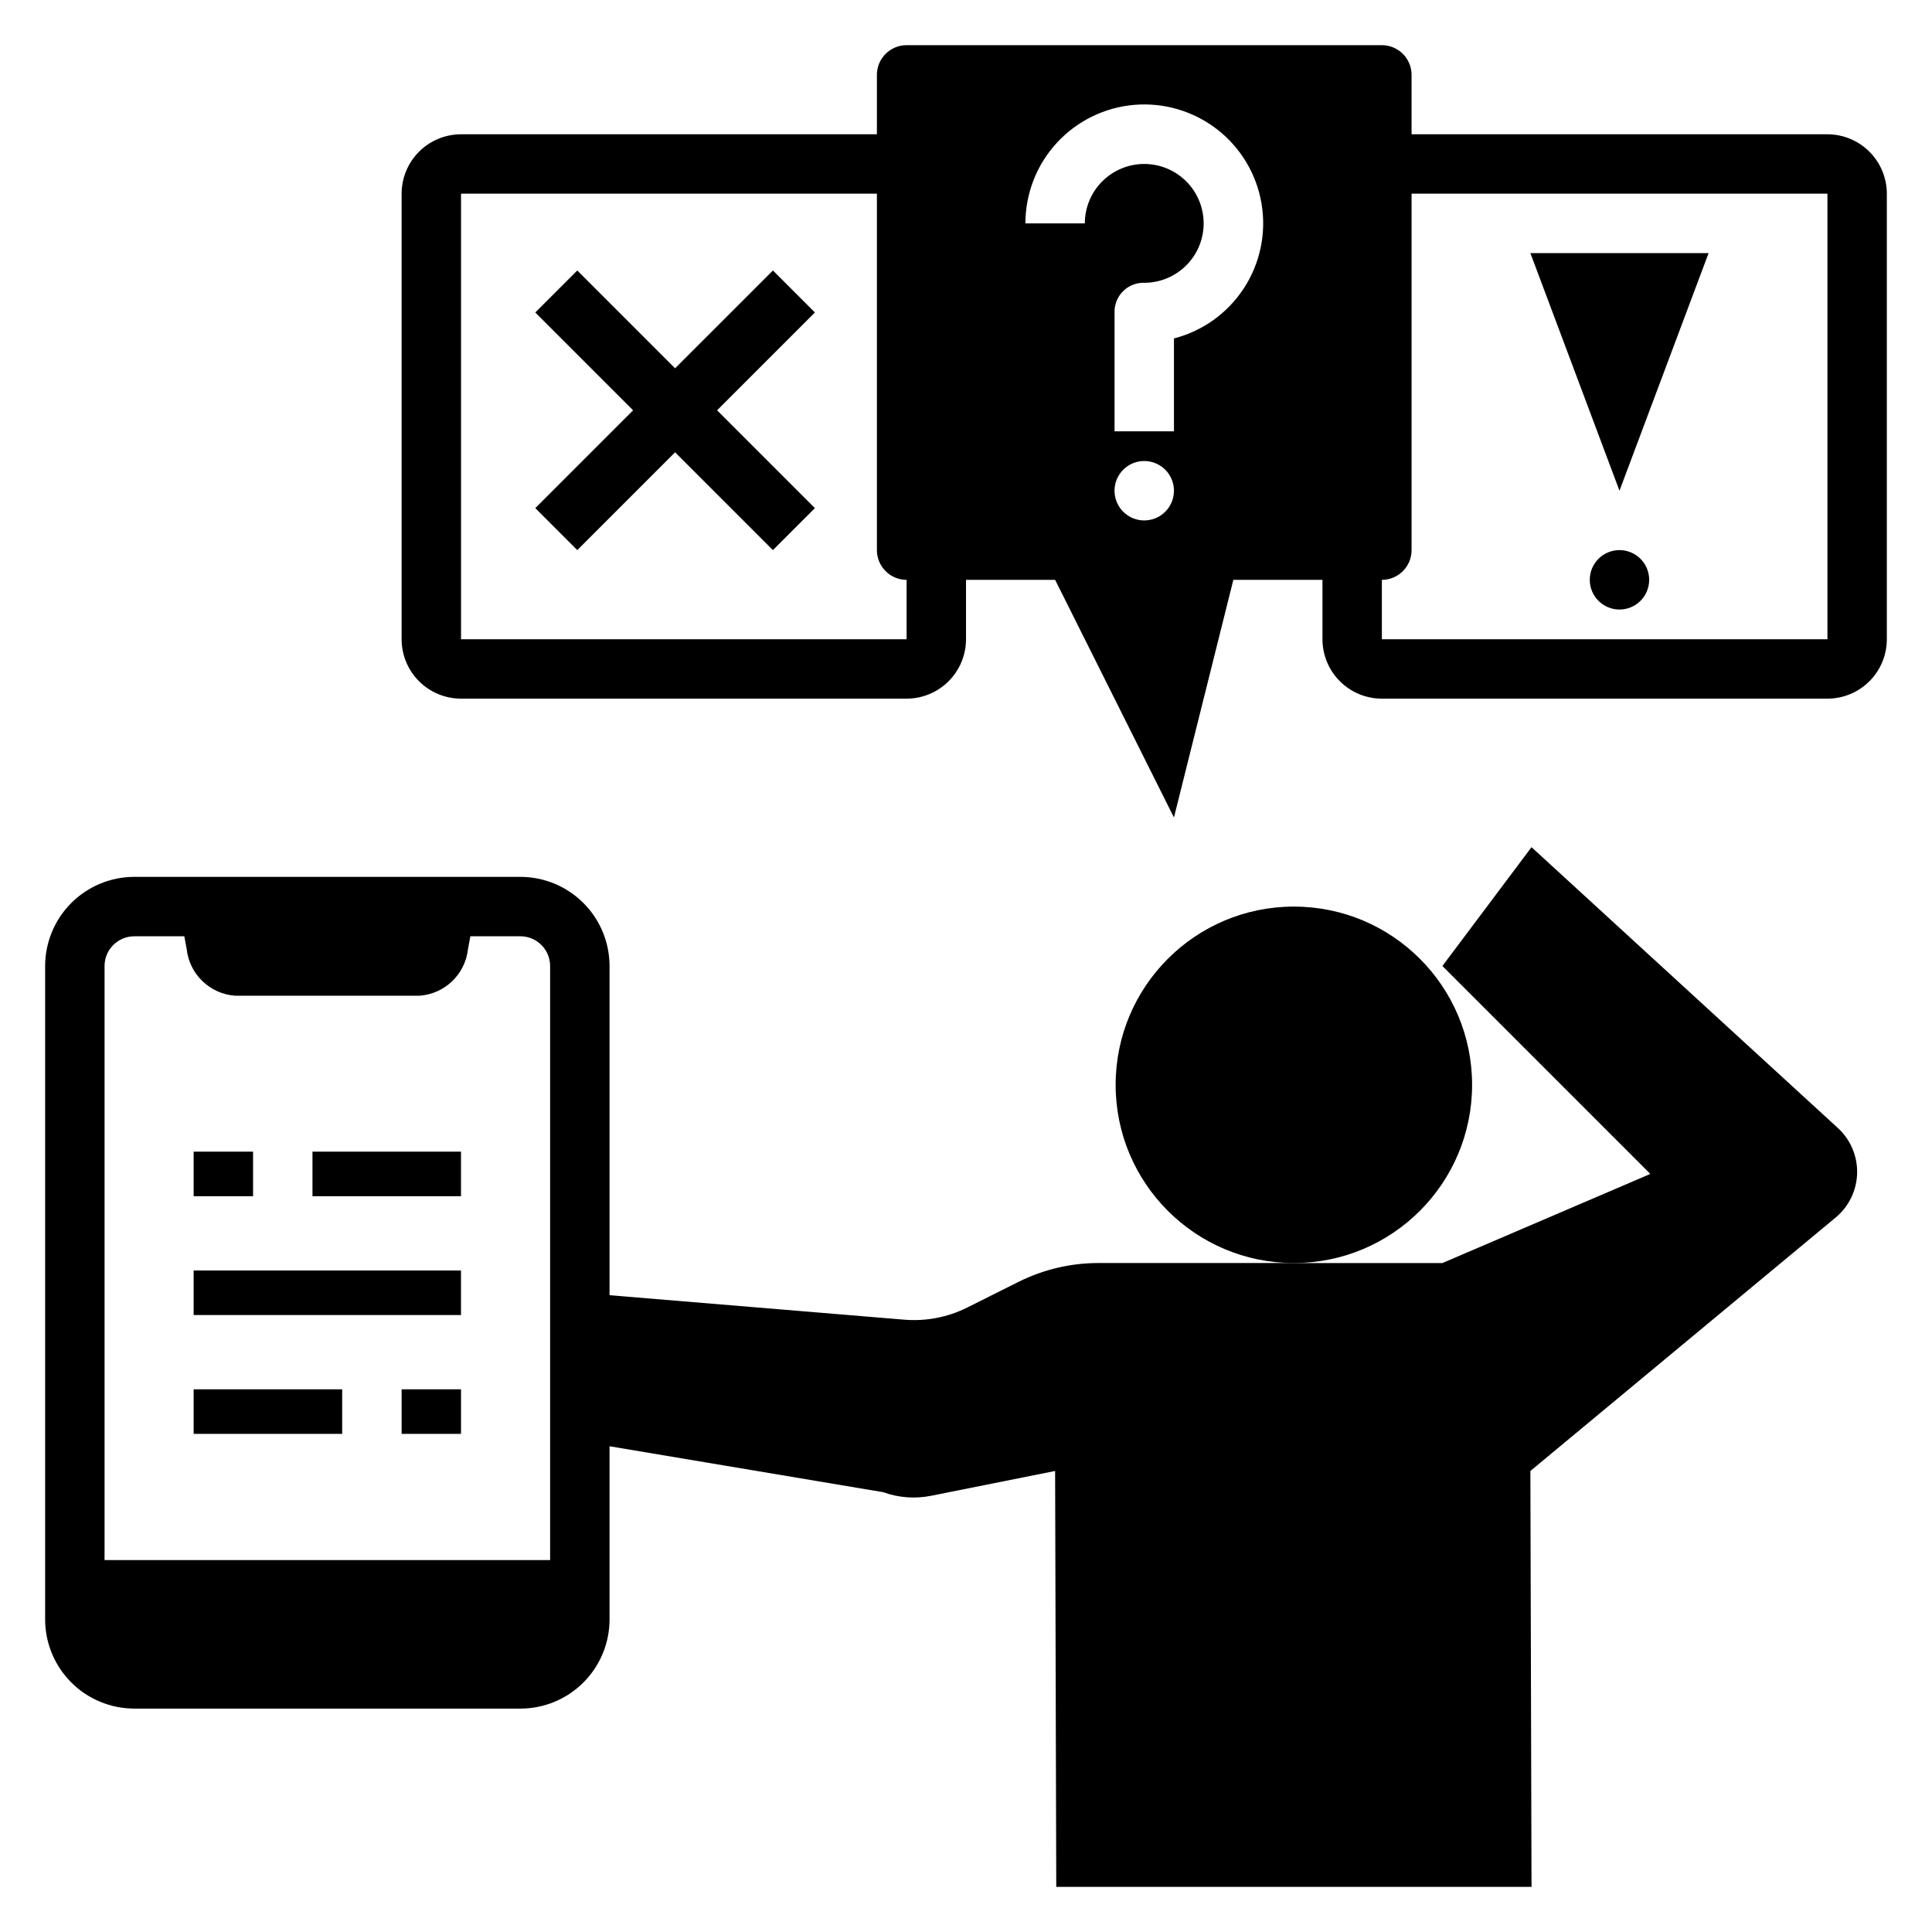 <?xml version="1.0" encoding="UTF-8"?>
<!-- Uploaded to: ICON Repo, www.iconrepo.com, Generator: ICON Repo Mixer Tools -->
<svg fill="#000000" width="800px" height="800px" version="1.1" viewBox="144 144 512 512" xmlns="http://www.w3.org/2000/svg">
 <g>
  <path d="m534.12 431.49c0 26.082-21.145 47.23-47.23 47.23s-47.234-21.148-47.234-47.23c0-26.086 21.148-47.234 47.234-47.234s47.23 21.148 47.23 47.234"/>
  <path d="m510.21 329.15h118.08c4.172-0.004 8.176-1.664 11.125-4.613 2.953-2.953 4.613-6.953 4.617-11.129v-118.08c-0.004-4.172-1.664-8.176-4.617-11.125-2.949-2.953-6.953-4.613-11.125-4.617h-110.21v-15.746c0-2.086-0.828-4.09-2.305-5.566-1.477-1.473-3.481-2.305-5.566-2.305h-125.95c-4.348 0-7.871 3.523-7.871 7.871v15.746h-110.21c-4.176 0.004-8.18 1.664-11.129 4.617-2.953 2.949-4.613 6.953-4.617 11.125v118.08c0.004 4.176 1.664 8.176 4.617 11.129 2.949 2.949 6.953 4.609 11.129 4.613h118.08c4.176-0.004 8.176-1.664 11.129-4.613 2.953-2.953 4.613-6.953 4.617-11.129v-15.742h23.617l31.488 62.977 15.742-62.977h23.617v15.742h-0.004c0.008 4.176 1.668 8.176 4.617 11.129 2.953 2.949 6.953 4.609 11.129 4.613zm0-31.488v0.004c2.086 0 4.09-0.832 5.566-2.309 1.477-1.477 2.305-3.477 2.305-5.566v-94.465h110.21v118.08h-118.08zm-125.95 15.746h-118.08v-118.08h110.21v94.465c0 2.09 0.828 4.09 2.305 5.566 1.477 1.477 3.481 2.309 5.566 2.309zm62.977-31.488c-3.184 0-6.055-1.918-7.273-4.859s-0.543-6.328 1.707-8.578c2.25-2.254 5.637-2.926 8.578-1.707 2.941 1.219 4.859 4.09 4.859 7.273 0 2.086-0.828 4.09-2.305 5.566-1.477 1.477-3.477 2.305-5.566 2.305zm7.871-48.227v24.609h-15.742v-31.488c-0.055-2.035 0.707-4.012 2.109-5.488 1.406-1.48 3.34-2.336 5.379-2.387 4.195 0.102 8.258-1.477 11.289-4.383 3.027-2.906 4.769-6.902 4.836-11.102 0.066-4.195-1.543-8.246-4.473-11.25-2.934-3.004-6.945-4.715-11.141-4.75-4.199-0.031-8.234 1.609-11.215 4.566s-4.656 6.981-4.656 11.18h-15.746c-0.004-7.898 2.961-15.512 8.305-21.328 5.34-5.816 12.676-9.414 20.547-10.082 7.867-0.664 15.703 1.652 21.945 6.488 6.246 4.836 10.445 11.844 11.766 19.633 1.324 7.785-0.328 15.785-4.625 22.414-4.297 6.625-10.93 11.398-18.578 13.367z"/>
  <path d="m573.18 274.05 23.617-62.977h-47.234z"/>
  <path d="m348.83 215.68-25.926 25.922-25.922-25.922-11.129 11.129 25.922 25.926-25.922 25.922 11.129 11.129 25.922-25.922 25.926 25.922 11.129-11.129-25.922-25.922 25.922-25.926z"/>
  <path d="m581.05 297.66c0 4.348-3.523 7.871-7.871 7.871s-7.871-3.523-7.871-7.871c0-4.348 3.523-7.875 7.871-7.875s7.871 3.527 7.871 7.875"/>
  <path d="m179.58 596.8h102.34c6.262-0.008 12.266-2.5 16.691-6.926 4.426-4.43 6.918-10.43 6.926-16.691v-45.91l72.516 12.172c4.059 1.473 8.441 1.801 12.676 0.957l32.887-6.578 0.301 110.21h125.95l-0.301-110.21 80.926-67.191c3.492-2.906 5.555-7.18 5.664-11.723 0.105-4.543-1.754-8.91-5.102-11.977l-81.188-74.422-23.617 31.488 55.105 55.105-55.105 23.617-91.188-0.004c-7.332 0-14.562 1.707-21.121 4.984l-13.621 6.812c-5.164 2.582-10.938 3.695-16.691 3.215l-78.094-6.484v-87.246c-0.008-6.262-2.5-12.266-6.926-16.691-4.426-4.43-10.43-6.918-16.691-6.926h-102.34c-6.262 0.008-12.266 2.496-16.691 6.926-4.426 4.426-6.918 10.43-6.926 16.691v173.18c0.008 6.262 2.5 12.262 6.926 16.691 4.426 4.426 10.43 6.918 16.691 6.926zm-7.871-196.8c0.004-4.348 3.527-7.867 7.871-7.875h13.266l0.633 3.414v0.004c0.742 6.656 6.125 11.836 12.809 12.328h48.926-0.004c6.684-0.492 12.066-5.672 12.809-12.328l0.633-3.418h13.266c4.344 0.008 7.867 3.527 7.871 7.875v157.44h-118.08z"/>
  <path d="m195.32 449.2h15.742v11.809h-15.742z"/>
  <path d="m226.81 449.2h39.359v11.809h-39.359z"/>
  <path d="m195.32 480.69h70.848v11.809h-70.848z"/>
  <path d="m195.32 512.18h39.359v11.809h-39.359z"/>
  <path d="m250.43 512.18h15.742v11.809h-15.742z"/>
 </g>
</svg>